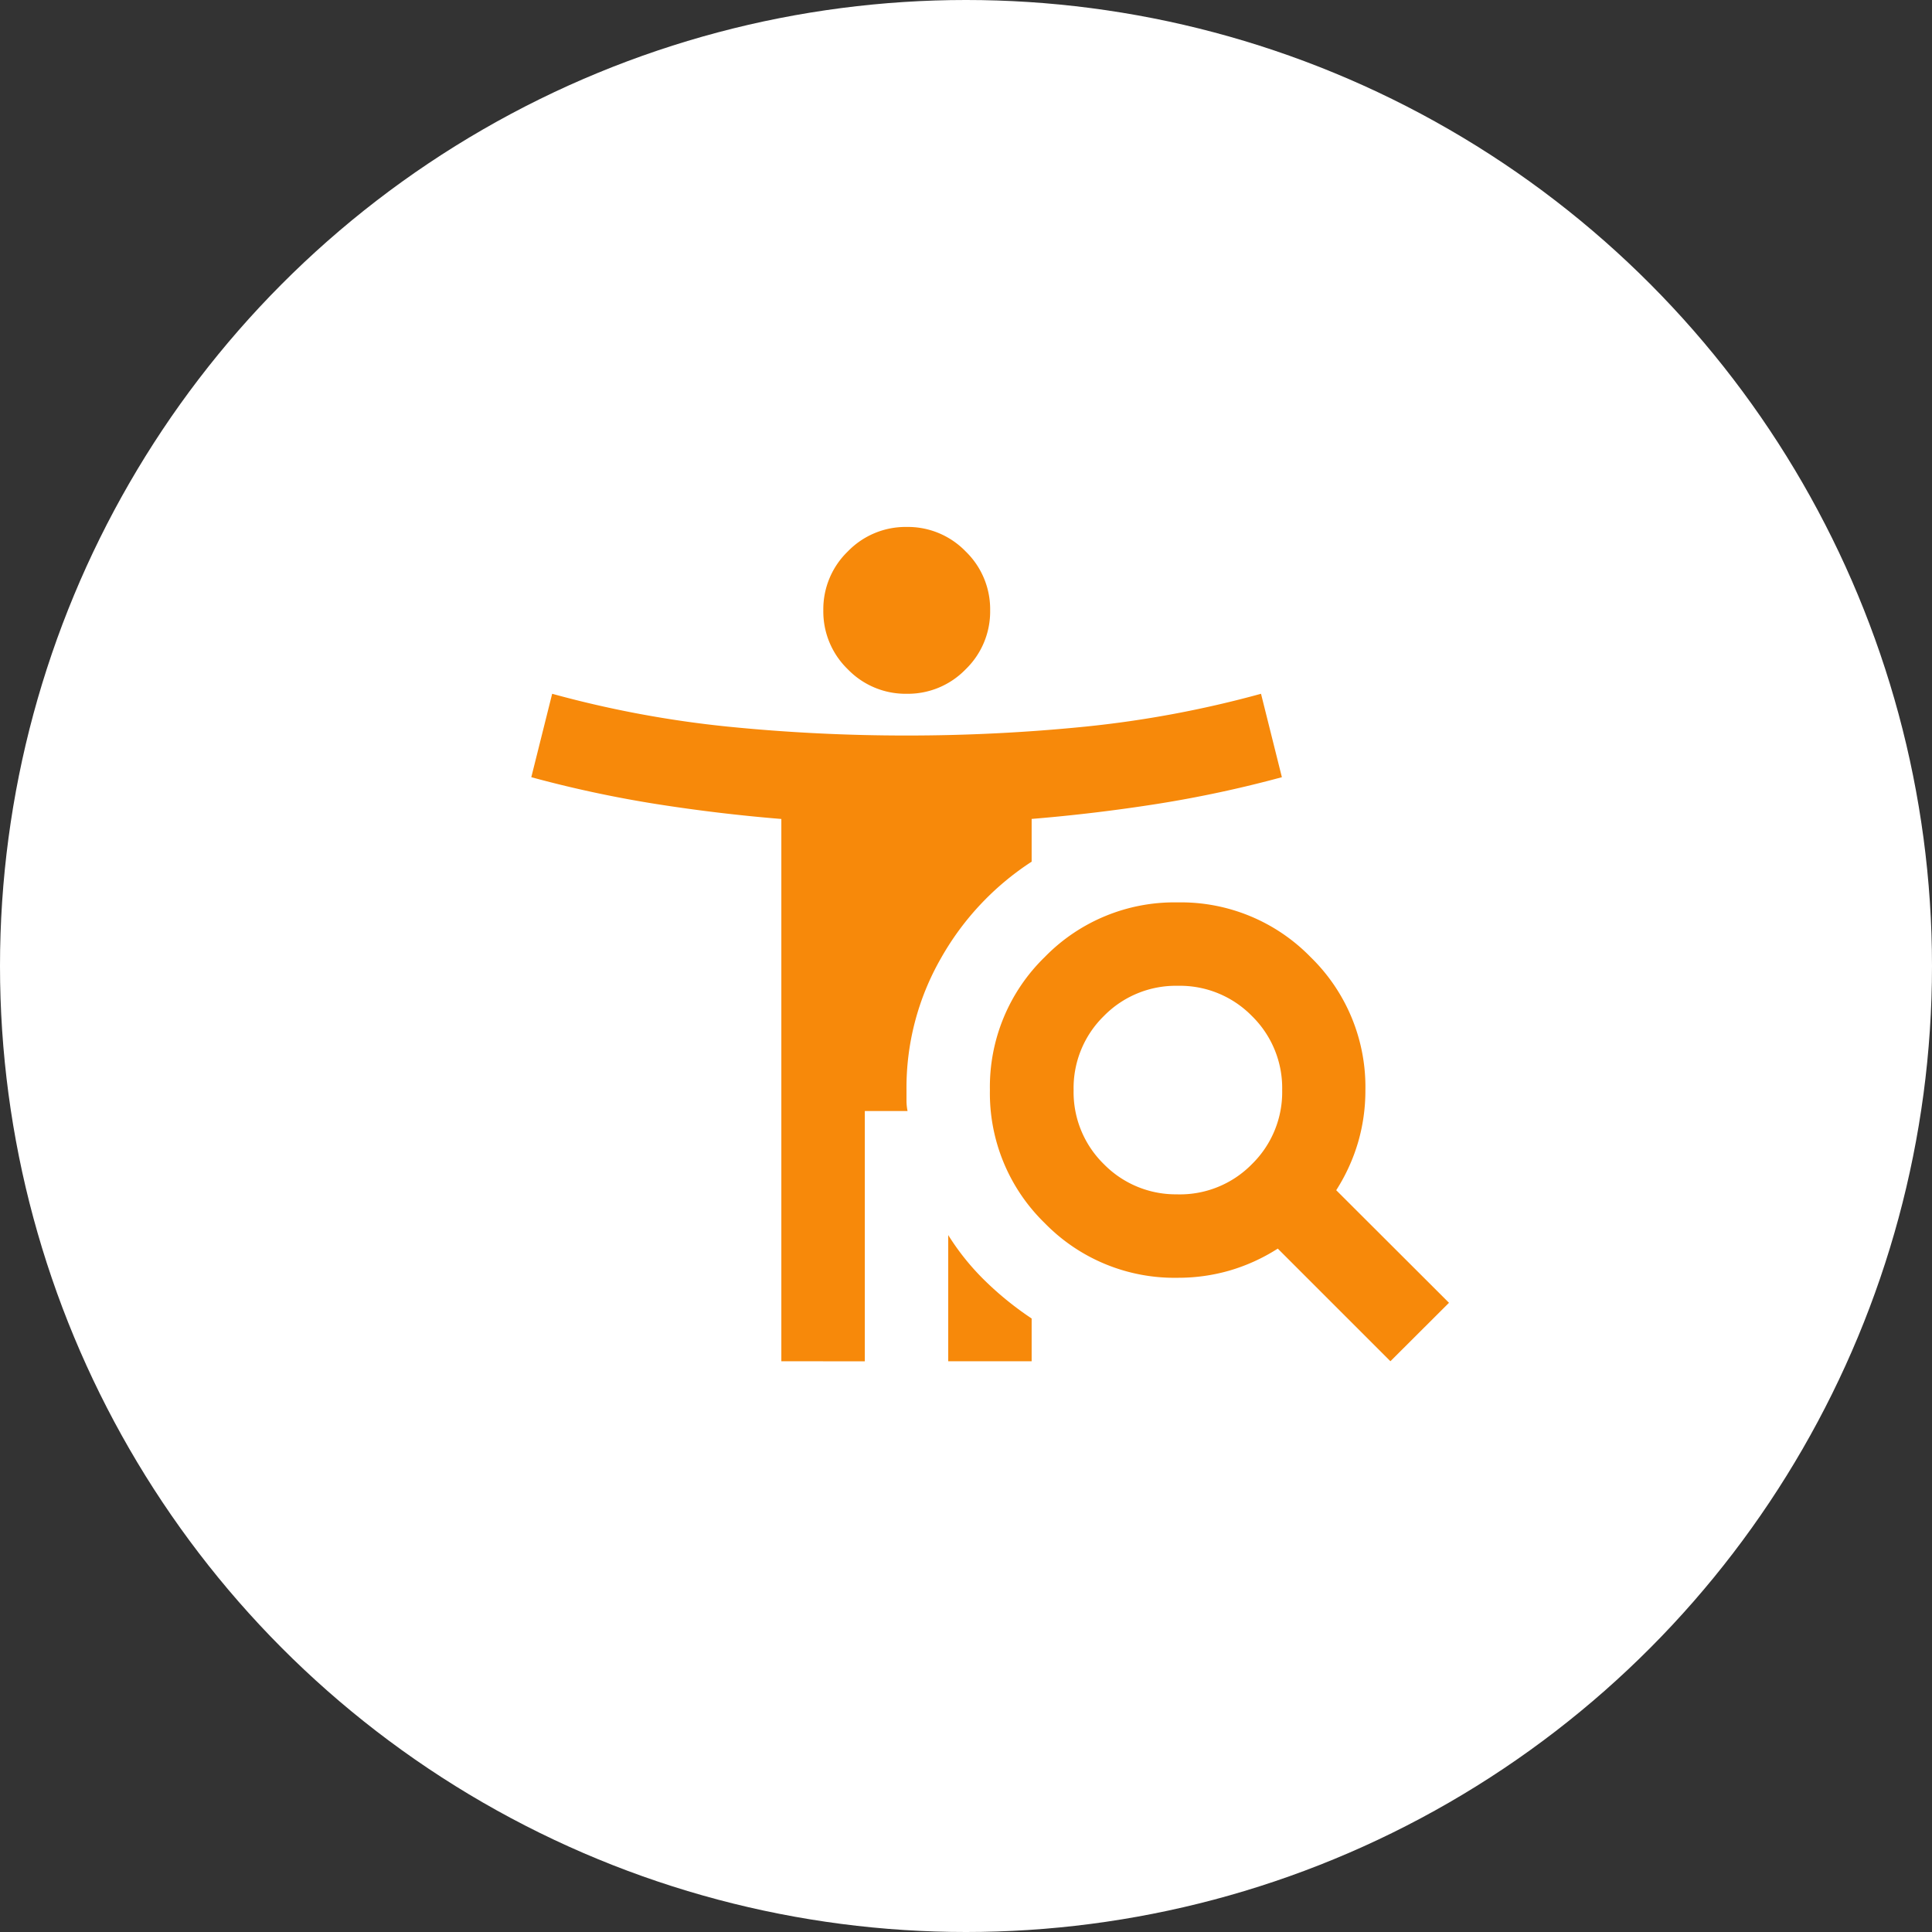 <svg xmlns="http://www.w3.org/2000/svg" width="40" height="40" viewBox="0 0 40 40"><rect x="0" y="0" width="40" height="40" fill="#333333" stroke="none"/><g transform="translate(-710 -932.334)"><circle cx="20" cy="20" r="20" transform="translate(710 932.334)" fill="#fff"/><path d="M47.773-876.545a1.663,1.663,0,0,1-1.22-.507,1.663,1.663,0,0,1-.507-1.22,1.663,1.663,0,0,1,.507-1.22,1.663,1.663,0,0,1,1.22-.507,1.663,1.663,0,0,1,1.22.507,1.663,1.663,0,0,1,.507,1.22,1.663,1.663,0,0,1-.507,1.22A1.663,1.663,0,0,1,47.773-876.545Zm5.614,10.364a2.085,2.085,0,0,0,1.533-.626,2.085,2.085,0,0,0,.626-1.533,2.085,2.085,0,0,0-.626-1.533,2.085,2.085,0,0,0-1.533-.626,2.085,2.085,0,0,0-1.533.626,2.085,2.085,0,0,0-.626,1.533,2.085,2.085,0,0,0,.626,1.533A2.085,2.085,0,0,0,53.386-866.182Zm4.4,3.455-2.332-2.332a3.855,3.855,0,0,1-.993.453,3.835,3.835,0,0,1-1.08.151,3.748,3.748,0,0,1-2.753-1.133,3.748,3.748,0,0,1-1.134-2.753,3.748,3.748,0,0,1,1.134-2.753,3.748,3.748,0,0,1,2.753-1.133,3.748,3.748,0,0,1,2.753,1.133,3.748,3.748,0,0,1,1.134,2.753,3.836,3.836,0,0,1-.151,1.08,3.854,3.854,0,0,1-.453.993L59-863.936Zm-9.155,0v-2.612a5.1,5.1,0,0,0,.766.95,6.671,6.671,0,0,0,.961.777v.885Zm-3.455,0v-11.227q-1.317-.108-2.612-.313A24.386,24.386,0,0,1,40-874.818l.432-1.727a22.149,22.149,0,0,0,3.638.68,36.968,36.968,0,0,0,3.7.184,36.968,36.968,0,0,0,3.7-.184,22.148,22.148,0,0,0,3.638-.68l.432,1.727a24.386,24.386,0,0,1-2.569.551q-1.3.205-2.612.313v.885a5.751,5.751,0,0,0-1.878,2,5.39,5.39,0,0,0-.713,2.731v.216a1.1,1.1,0,0,0,.022.216h-.885v5.182Z" transform="translate(681 1823.243)" fill="#f7890a"/></g></svg>